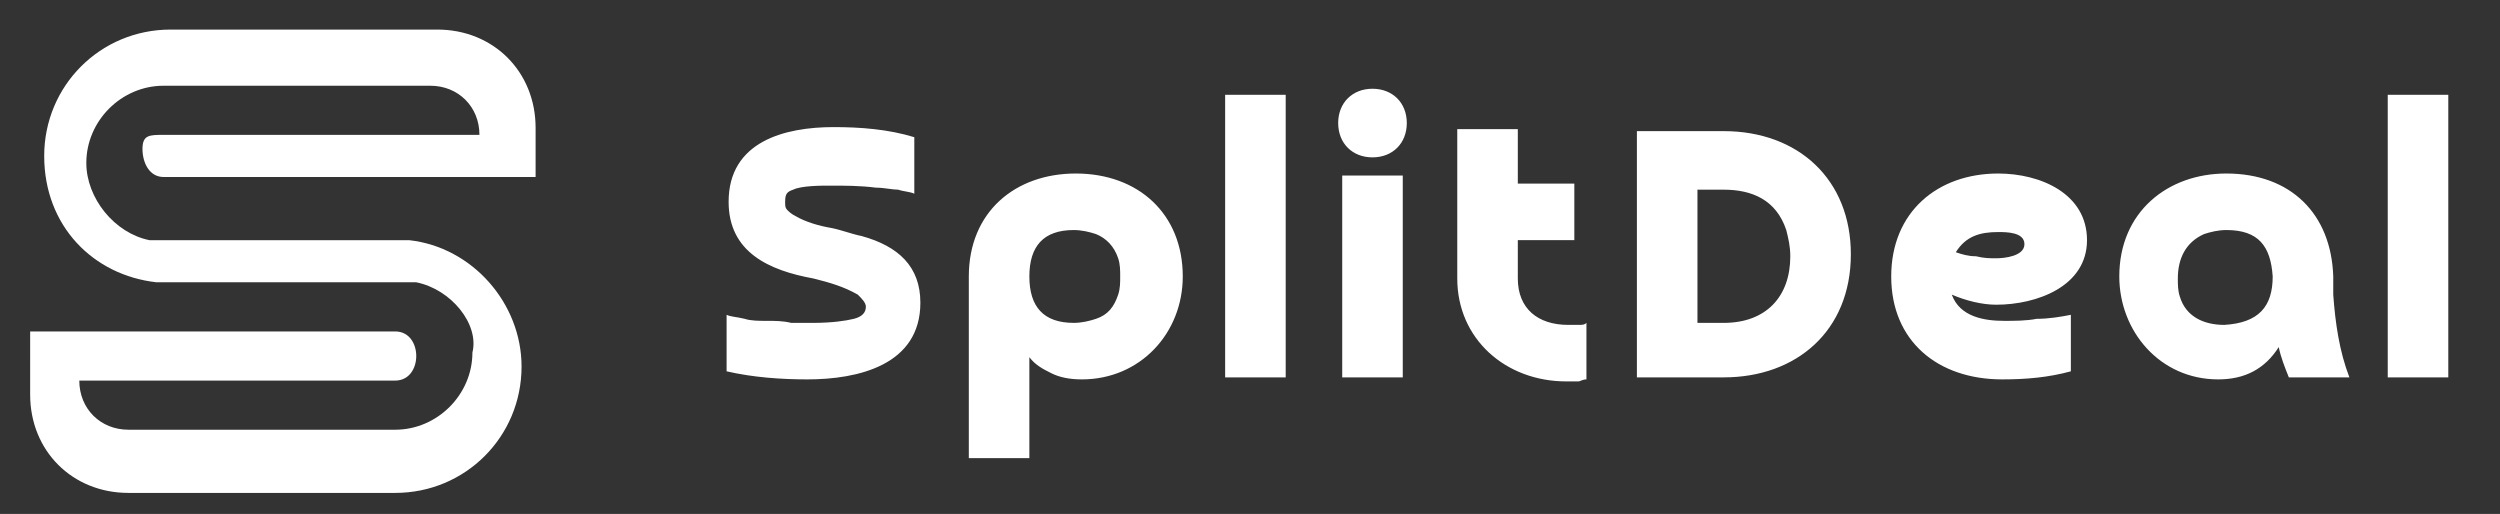 <?xml version="1.0" encoding="UTF-8"?>
<svg xmlns="http://www.w3.org/2000/svg" xmlns:xlink="http://www.w3.org/1999/xlink" version="1.1" id="Layer_1" x="0px" y="0px" viewBox="0 0 4352.6 894.8" style="enable-background:new 0 0 4352.6 894.8;" xml:space="preserve">
<rect x="0" y="0" width="4352.6" height="894.8" fill="#333333" stroke="none"/>
<style type="text/css">
	.st0{fill:#FFFFFF;}
</style>
<g transform="scale(8.571) translate(10, 10)">
	<g id="SvgjsG6349" transform="matrix(14.26,0,0,14.26,66,-85.275)">
		<path class="st0" d="M0.6,9.3c-3.6,0-3.7,0-3.7,0h0c-0.9-0.1-1.6-0.8-1.6-1.8c0-1,0.8-1.8,1.8-1.8h3.8c0.8,0,1.4,0.6,1.4,1.4v0.7    H-3h0h0c-0.2,0-0.3-0.2-0.3-0.4S-3.2,7.2-3,7.2h4.5v0c0-0.4-0.3-0.7-0.7-0.7H-3c-0.6,0-1.1,0.5-1.1,1.1c0,0.5,0.4,1,0.9,1.1    c3.6,0,3.7,0,3.7,0c0.9,0.1,1.6,0.9,1.6,1.8c0,1-0.8,1.8-1.8,1.8h-3.8c-0.8,0-1.4-0.6-1.4-1.4V10h5.2c0.4,0,0.4,0.7,0,0.7h-4.5v0    c0,0.4,0.3,0.7,0.7,0.7h3.8c0.6,0,1.1-0.5,1.1-1.1C1.5,9.9,1.1,9.4,0.6,9.3L0.6,9.3z"></path>
	</g>
	<g id="SvgjsG6350" transform="matrix(4.1,0,0,4.1,-2.214,197.037)">
		<path class="st0" d="M34.1-32.1v-2.8c0.2,0.1,0.5,0.1,0.9,0.2c0.3,0.1,0.7,0.1,1.1,0.1c0.4,0,0.8,0,1.2,0.1c0.4,0,0.8,0,1.1,0    c0.9,0,1.6-0.1,2-0.2c0.4-0.1,0.6-0.3,0.6-0.6c0-0.2-0.2-0.4-0.4-0.6c-0.7-0.4-1.4-0.6-2.2-0.8c-2.2-0.4-4.2-1.3-4.2-3.8    c0-3,2.8-3.7,5.2-3.7c1.3,0,2.7,0.1,4,0.5v2.8c-0.2-0.1-0.5-0.1-0.8-0.2c-0.3,0-0.7-0.1-1.1-0.1c-0.8-0.1-1.5-0.1-2.3-0.1    c-0.4,0-1.4,0-1.8,0.2C37.1-41,37-40.9,37-40.5c0,0.2,0,0.3,0.1,0.4c0.1,0.1,0.2,0.2,0.4,0.3c0.5,0.3,1.2,0.5,1.8,0.6    c0.5,0.1,1,0.3,1.5,0.4c1.8,0.5,2.9,1.5,2.9,3.3c0,3.1-3.1,3.8-5.6,3.8C36.8-31.7,35.4-31.8,34.1-32.1L34.1-32.1z M49.1-36.8    c0,1.5,0.7,2.3,2.2,2.3c0.4,0,0.8-0.1,1.1-0.2c0.6-0.2,0.9-0.6,1.1-1.2c0.1-0.3,0.1-0.6,0.1-0.9s0-0.6-0.1-0.9    c-0.2-0.6-0.6-1-1.1-1.2c-0.3-0.1-0.7-0.2-1.1-0.2C49.8-39.1,49.1-38.3,49.1-36.8L49.1-36.8z M49.1-32.8v5h-3v-9    c0-3.2,2.3-5.1,5.3-5.1c3.1,0,5.3,2,5.3,5.1c0,2.8-2.1,5.1-5,5.1c-0.6,0-1.1-0.1-1.5-0.3C49.8-32.2,49.4-32.4,49.1-32.8z     M58.8-45.8h3v14h-3V-45.8z M64.6-41.8h3v10h-3L64.6-41.8L64.6-41.8z M66.1-42.7c-1,0-1.7-0.7-1.7-1.7c0-1,0.7-1.7,1.7-1.7    c1,0,1.7,0.7,1.7,1.7C67.8-43.4,67.1-42.7,66.1-42.7z M76.1-41.4v2.8h-2.8v1.9c0,1.5,1,2.3,2.5,2.3c0.2,0,0.3,0,0.5,0    s0.3,0,0.4-0.1v2.8c-0.2,0-0.3,0.1-0.4,0.1c-0.1,0-0.3,0-0.6,0c-3,0-5.4-2.1-5.4-5.1v-7.4h3v2.7H76.1z M83.5-31.8h-4.3V-44h4.3    c3.7,0,6.3,2.4,6.3,6.1C89.8-34.1,87.1-31.8,83.5-31.8z M82.2-41.2v6.7h1.3c2.1,0,3.3-1.3,3.3-3.3c0-0.5-0.1-0.9-0.2-1.3    c-0.5-1.5-1.7-2-3.1-2H82.2L82.2-41.2z M95-38c0.3,0.1,0.6,0.2,1,0.2c0.4,0.1,0.7,0.1,1,0.1c0.4,0,1.4-0.1,1.4-0.7    c0-0.6-0.9-0.6-1.3-0.6C96.2-39,95.5-38.8,95-38L95-38z M100.7-34.9v2.8c-1.1,0.3-2.2,0.4-3.4,0.4c-3.2,0-5.5-1.9-5.5-5.1    c0-3.2,2.3-5.1,5.3-5.1c2.1,0,4.4,1,4.4,3.3c0,2.3-2.5,3.2-4.5,3.2c-0.7,0-1.5-0.2-2.2-0.5c0.4,1.1,1.6,1.3,2.6,1.3    c0.5,0,1.1,0,1.6-0.1C99.6-34.7,100.2-34.8,100.7-34.9L100.7-34.9z M110.7-36.8c-0.1-1.5-0.7-2.3-2.3-2.3c-0.4,0-0.8,0.1-1.1,0.2    c-0.9,0.4-1.3,1.2-1.3,2.2c0,0.3,0,0.6,0.1,0.9c0.3,1,1.2,1.4,2.2,1.4C110-34.5,110.7-35.3,110.7-36.8L110.7-36.8z M114.5-31.8h-3    c-0.2-0.5-0.4-1-0.5-1.5c-0.7,1.1-1.7,1.6-3,1.6c-2.9,0-4.9-2.4-4.9-5.1c0-3.2,2.4-5.1,5.3-5.1c3.2,0,5.2,2,5.3,5.1    c0,0.3,0,0.6,0,0.9C113.8-34.5,114-33.1,114.5-31.8L114.5-31.8z M116.4-45.8h3v14h-3V-45.8z"></path>
	</g>
</g>
</svg>
